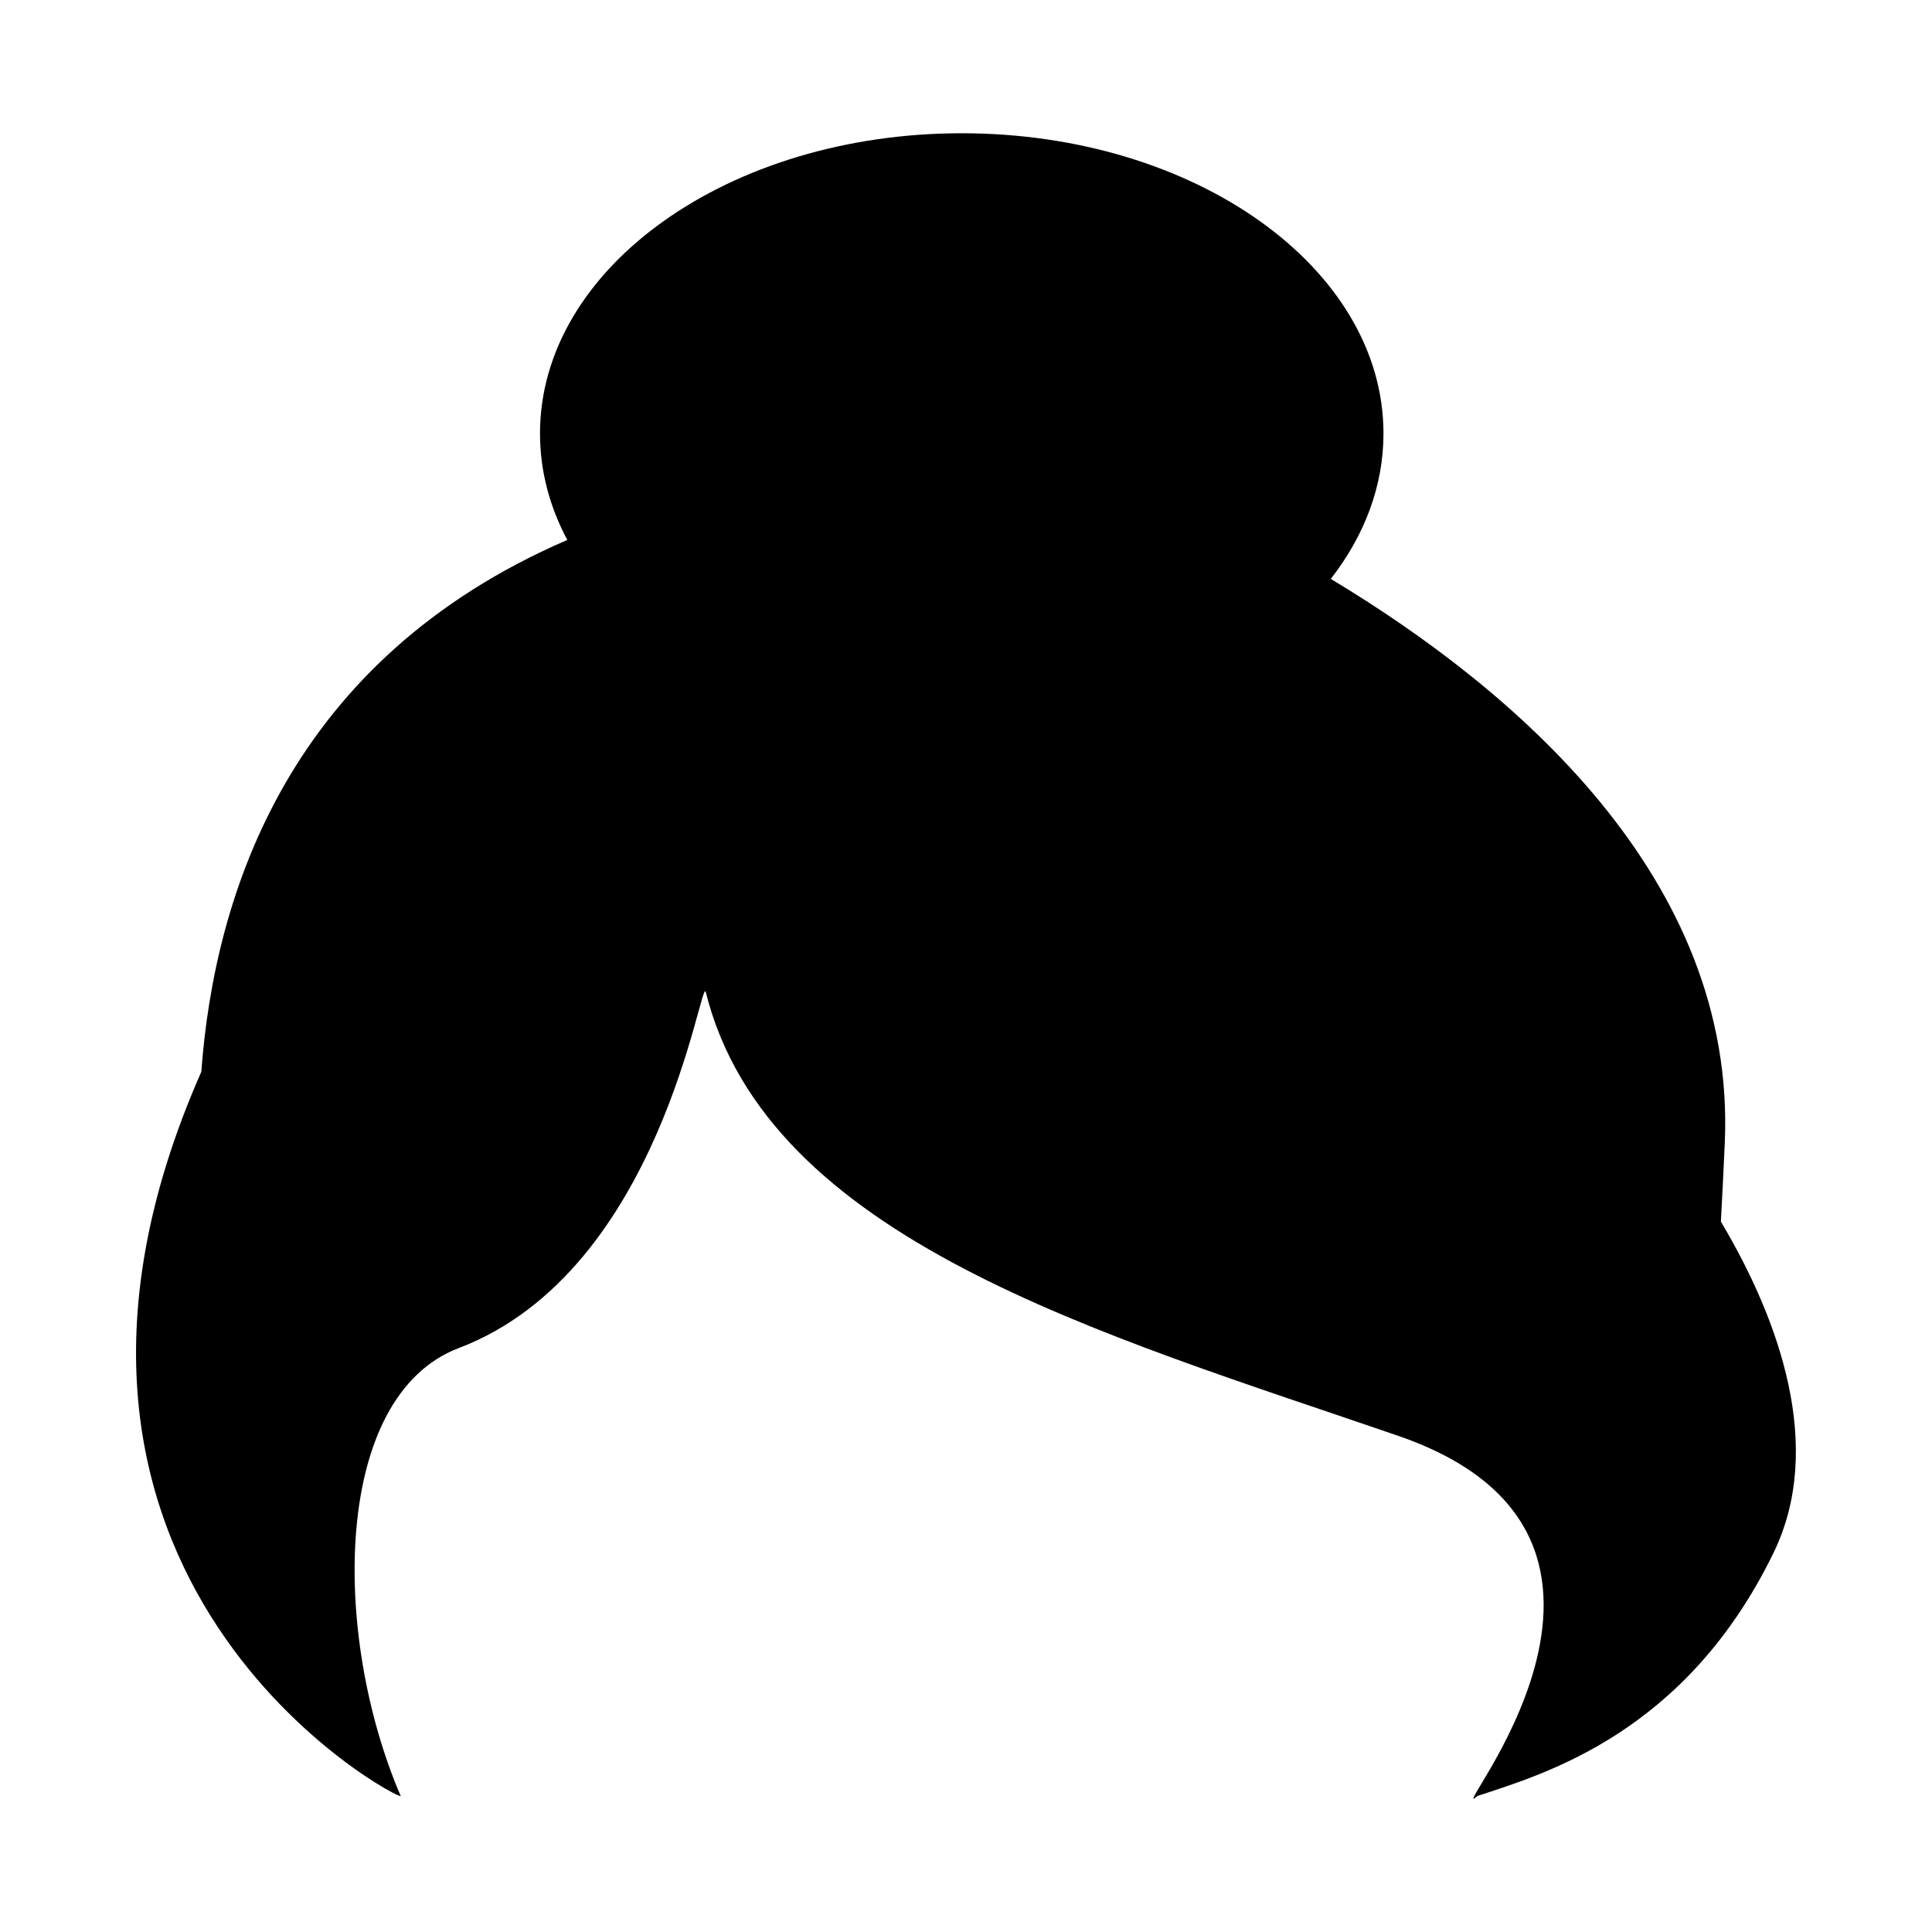 <?xml version="1.0" encoding="UTF-8"?>
<!-- Uploaded to: SVG Repo, www.svgrepo.com, Generator: SVG Repo Mixer Tools -->
<svg fill="#000000" width="800px" height="800px" version="1.1" viewBox="144 144 512 512" xmlns="http://www.w3.org/2000/svg">
 <path d="m600.05 467.73c0.352-6.297 0.695-13.191 1.031-20.746 3.176-70.629-56.523-120.78-104.41-149.57 8.891-11.418 13.965-24.551 13.965-38.531 0-43.949-50.039-79.57-111.77-79.57s-111.76 35.625-111.76 79.57c0 9.934 2.562 19.441 7.234 28.207-73.438 31.707-93.48 93.262-96.988 140.94-59.504 134.84 53.652 193.82 52.836 191.92-18.379-42.738-18.121-105.96 15.391-118.7 53.836-20.461 64.172-99.488 65.465-94.316 16.418 65.676 104.66 90.445 183.47 117.57 78.816 27.129 10.699 104.48 21.039 95.441 17.785-5.859 55.191-16.625 78.453-64.434 13.562-27.887 1.664-61.535-13.961-87.785z"/>
</svg>